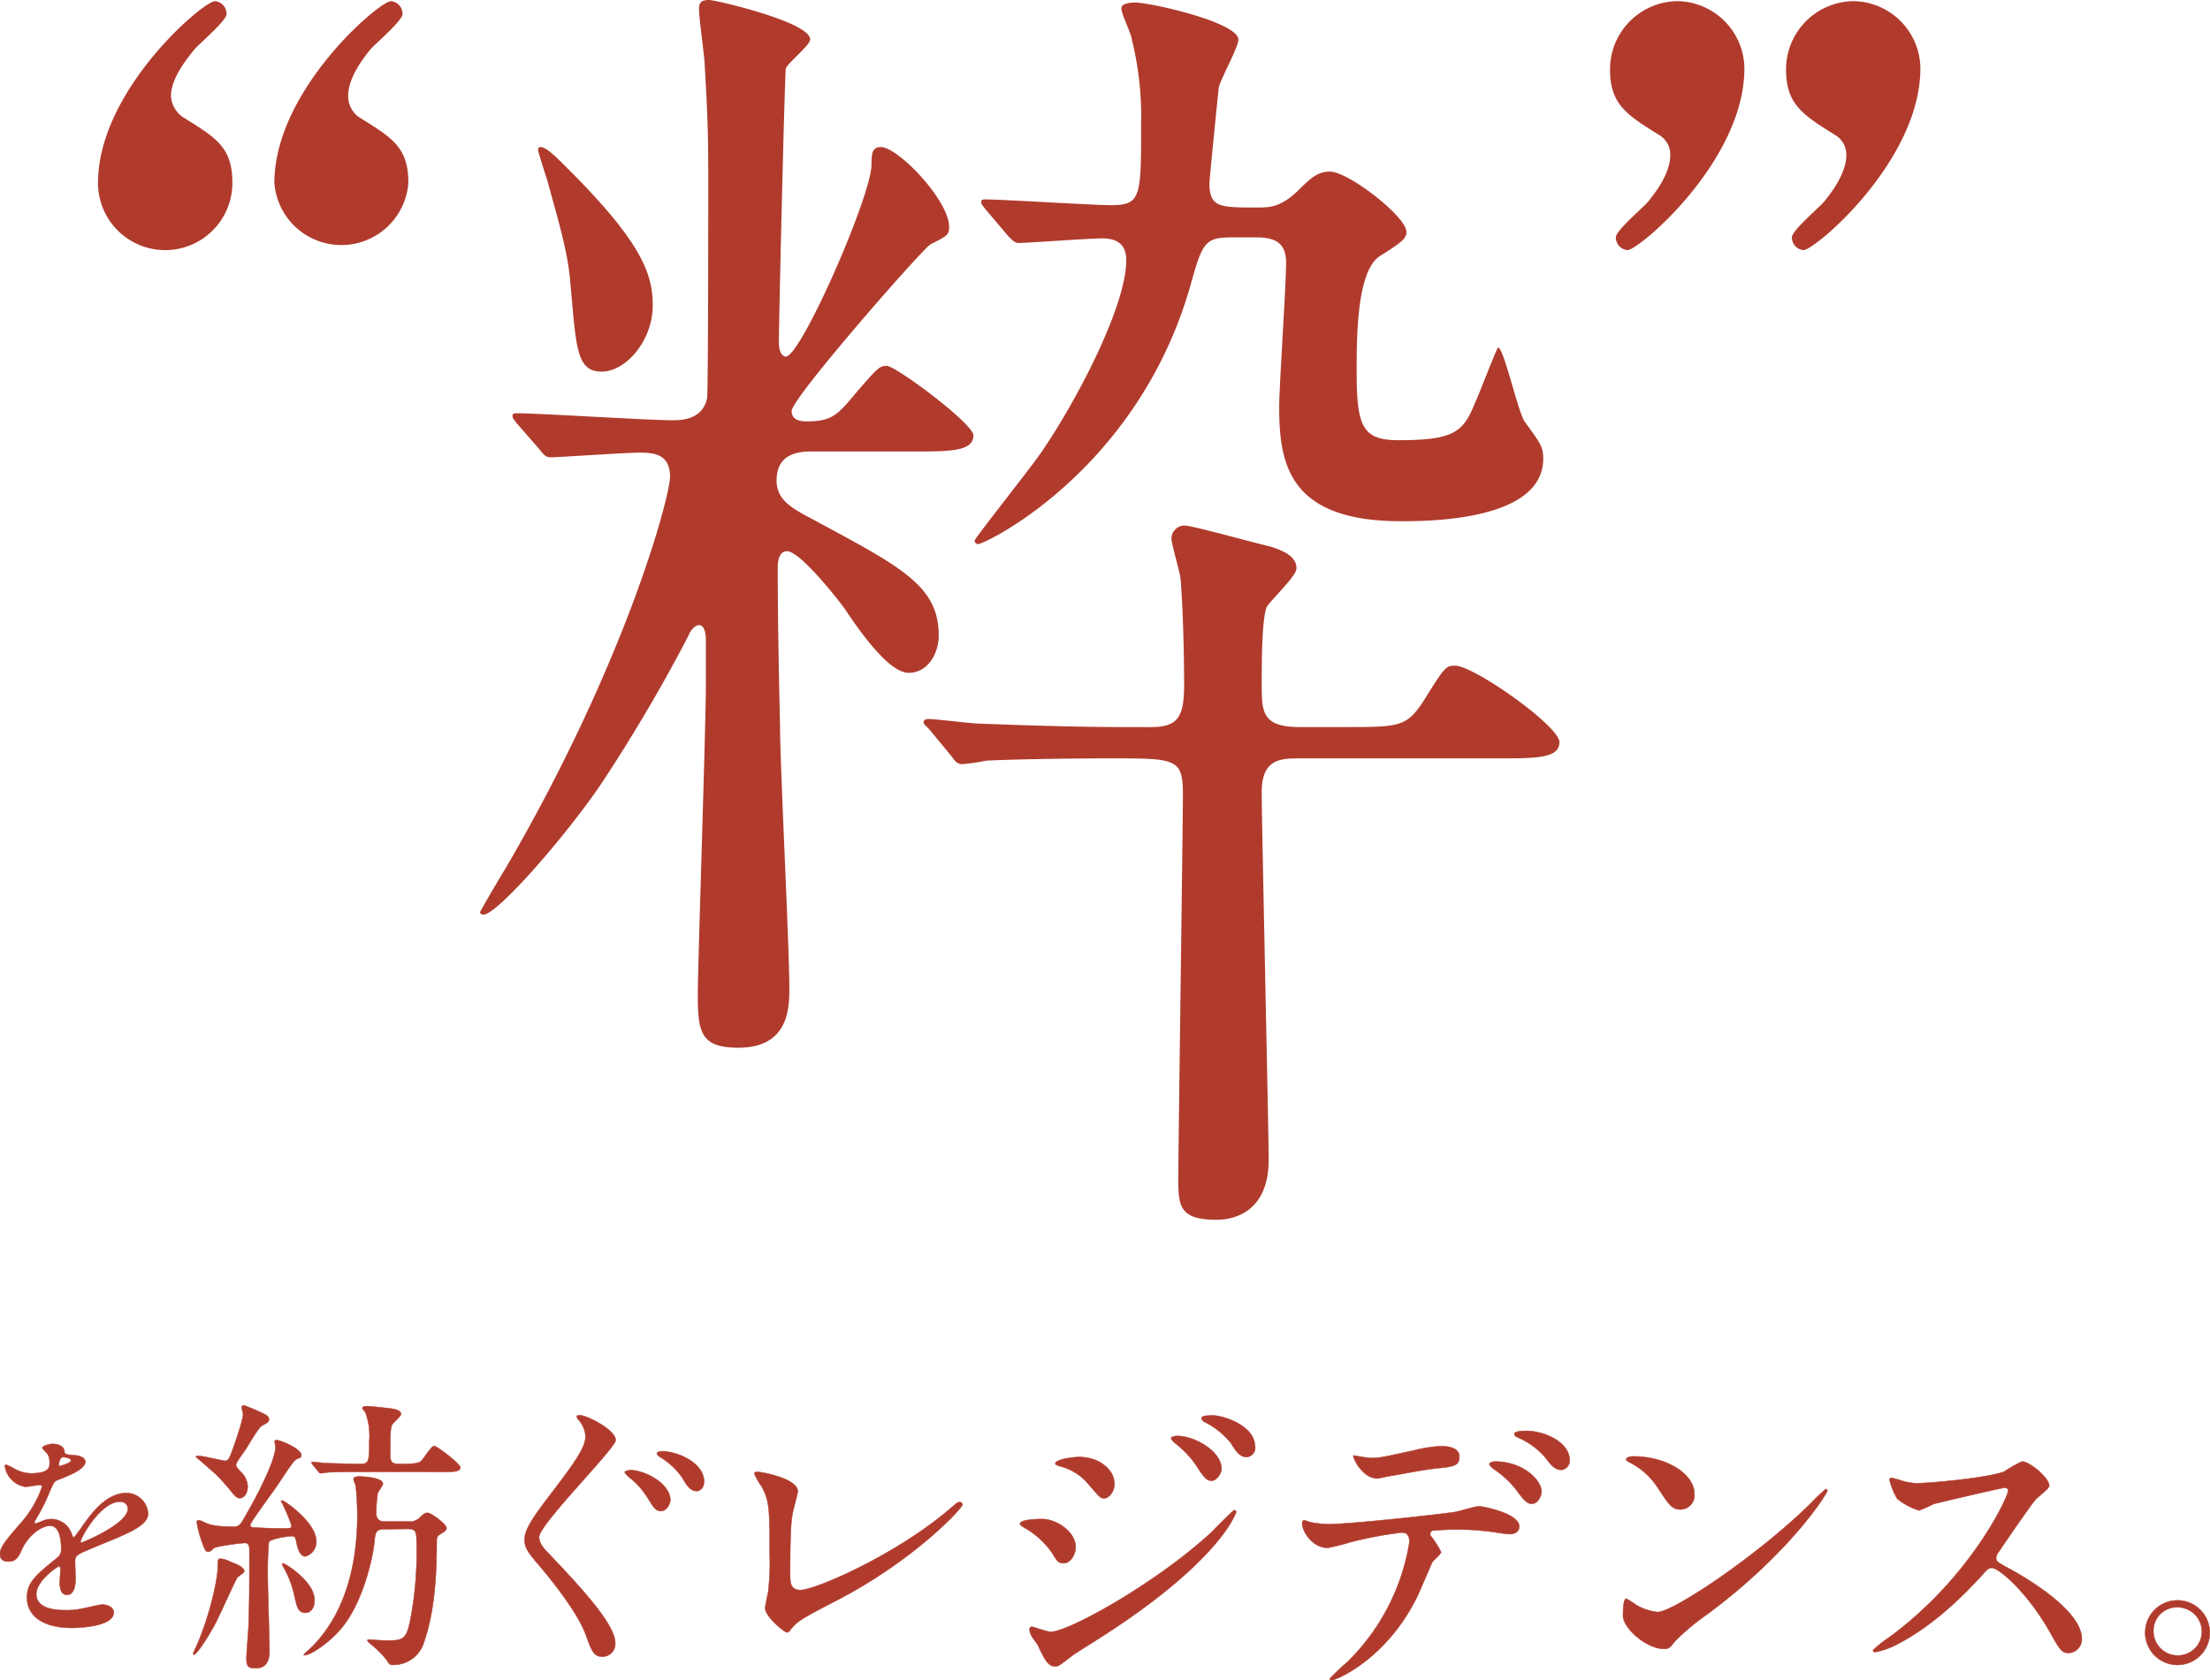 <svg xmlns="http://www.w3.org/2000/svg" viewBox="0 0 346.36 263.43"><defs><style>.cls-1,.cls-2{fill:#b03b2d;}.cls-1{stroke:#b03b2d;stroke-linecap:round;stroke-linejoin:round;stroke-width:0.07px;}</style></defs><g id="レイヤー_2" data-name="レイヤー 2"><g id="レイヤー_1-2" data-name="レイヤー 1"><path class="cls-1" d="M0,243.62c0-1.09,1-2.25,3.5-5.13a16.84,16.84,0,0,0,3.1-5.43c0-.22-.26-.26-.4-.26-.37,0-1.86.29-2.19.29a3.86,3.86,0,0,1-3.24-3.2c0-.11,0-.26.22-.26a9.35,9.35,0,0,1,1.38.69,5.77,5.77,0,0,0,2.41.66c3,0,3-1,3-1.71A2.87,2.87,0,0,0,7.5,228c-.11-.18-.87-.84-.87-1.05s1-.59,1.6-.59c.88,0,1.79.33,1.86,1.13,0,.48.18.55,1.64.66.25,0,1.64.18,1.64,1,0,1.2-2.66,2.22-4.34,2.87-.54.22-.58.3-1.38,2.15a28.33,28.33,0,0,1-2,3.94c-.18.33-.25.44-.25.58s0,.15.14.15a8,8,0,0,0,1.13-.4,3.35,3.35,0,0,1,4.52,1.93c.25.62.29.69.36.69a18.13,18.13,0,0,0,1.5-2c1.2-1.67,3.57-5,6.74-5a3.43,3.43,0,0,1,3.42,3.24c0,1.72-2.88,2.92-5.13,3.9-.92.4-5,2-5.69,2.44s-.62.77-.62,1.53c0,.33.07,1.86.07,2.19,0,.58,0,2.66-1.34,2.66-1,0-1.13-1.2-1.13-1.86,0-.36.11-2.11.11-2.15s0-.43-.26-.43-3.53,2.25-3.53,4.33c0,2.52,3.64,2.52,4.7,2.52a11.68,11.68,0,0,0,2.33-.22c.51-.08,2.84-.66,3.32-.66.76,0,1.78.37,1.78,1.24,0,2.26-5.65,2.41-6.52,2.41-4.63,0-7.07-1.9-7.07-4.78,0-2.33,1.38-3.5,4.81-6.27a1.55,1.55,0,0,0,.55-1.27c0-1.64-.3-3.68-1.75-3.68S4.33,240.85,3.38,243c-.4.91-.8,1.79-2,1.79C.72,244.83,0,244.61,0,243.62Zm9.29-13.77c.08,0,1.83-.47,1.83-.87s-.91-.55-1.24-.55c-.51,0-.66,1-.66,1.17S9.25,229.85,9.32,229.85Zm3.32,11.81c0,.07,0,.18.15.18s7.28-2.92,7.28-5.32a1.12,1.12,0,0,0-1.27-1.09C15.77,235.43,12.64,241.07,12.64,241.66Z"/><path class="cls-1" d="M38.28,246.32c0,.27-1,.82-1.09,1-.28.36-2.92,6.28-3.56,7.42-1.18,2.19-2.82,4.65-3.23,4.65a.13.13,0,0,1-.14-.14,10.17,10.17,0,0,1,.55-1.23c2.14-4.92,3.32-10.57,3.32-12.3,0-1.23,0-1.36.51-1.36a4.25,4.25,0,0,1,1.5.5C37.19,245.23,38.28,245.73,38.28,246.32ZM38,231a3.37,3.37,0,0,1,.82,2.05c0,1-.55,1.82-1.23,1.82-.37,0-.73-.27-1.23-.91A30.38,30.38,0,0,0,34,231.29c-.36-.36-3.09-2.73-3.28-2.87,0-.14.14-.18.37-.18.68,0,3.91.77,4.14.77.5,0,.64-.32.87-.82s2-5.46,2-6.51c0-.14-.23-.87-.23-1.05a.36.36,0,0,1,.36-.32,32.16,32.16,0,0,1,3.19,1.37c.32.14.73.41.73.82s-.23.55-1.09,1c-.59.32-2.19,3.19-2.6,3.78-1.46,2.05-1.59,2.28-1.41,2.64A8.2,8.2,0,0,0,38,231Zm7.6,9.84c-.73,0-3.28.45-3.46.91a52.29,52.29,0,0,0-.18,5.51c0,1.69.27,9.75.27,11.57,0,.78-.09,2.69-2.09,2.69-1.28,0-1.51-.27-1.51-1.55,0-.73.28-4.14.32-4.92.14-4.33.14-5.1.14-12.07,0-.5-.05-1.09-.73-1.09-.5,0-4.6.5-4.92.86s-.5.5-.82.5-.45-.09-.86-1.23a17.09,17.09,0,0,1-.92-3.37.27.27,0,0,1,.28-.31,2.09,2.09,0,0,1,.64.18c.82.41,1.64.82,4.78.82.77,0,1.05-.14,1.64-1.19,1.68-2.87,5-9,5-11.38,0-.1-.14-.64-.14-.78s.14-.23.27-.23c.64,0,3.92,1.37,3.92,2.37,0,.32-.13.37-.59.55s-.68.41-3,3.92c-.64,1-4.42,6.05-4.42,6.46s.46.41.68.41c1.6.09,2.74.14,4.79.14.86,0,1-.09,1-.46a26.87,26.87,0,0,0-1.64-3.82c0-.09.14-.09.19-.09.36,0,5.33,3.46,5.33,6.37A2.36,2.36,0,0,1,47.84,244c-.86,0-1.23-1.5-1.32-1.91-.13-.78-.22-1.05-.41-1.19A1.06,1.06,0,0,0,45.61,240.81Zm2.23,12c-1.09,0-1.32-1-1.64-2.46A16.14,16.14,0,0,0,44.61,246a5.85,5.85,0,0,1-.41-.78.16.16,0,0,1,.18-.13c.28,0,4.92,2.82,4.92,5.78C49.3,251.88,48.85,252.83,47.84,252.83Zm12.39-13.11c-1.36,0-1.41.59-1.55,2.05-.27,2.64-1.86,9.65-5.28,13.62-2,2.32-4.78,4.09-5.65,4.09-.09,0-.13,0-.13-.09a7.76,7.76,0,0,1,.91-.86C55.09,252.29,56,242.9,56,237.62a44.88,44.88,0,0,0-.23-4.55c0-.23-.36-1-.36-1.23s.36-.37.91-.37,3.69.14,3.69,1.14c0,.27-.77,1.28-.82,1.5a22.62,22.62,0,0,0-.23,3.1c0,1.32,1,1.32,1.46,1.32h3.6a2.11,2.11,0,0,0,1.68-.54c.69-.64.87-.82,1.28-.82.64,0,3,1.82,3,2.36,0,.37-.32.6-1,1-.41.27-.54.36-.54,1.14,0,5.19-.32,11-2,15.8A5,5,0,0,1,61.6,261c-.46,0-.55,0-1-.77a15.87,15.87,0,0,0-2.69-2.64s-.32-.28-.32-.41.09-.14.23-.14,2.09.14,2.46.14c2.78,0,3.37,0,4-3.1a55.73,55.73,0,0,0,1-12.53c0-1.64-.27-1.86-1.45-1.86Zm-3.23-9c-1,0-4.15,0-5.74.1a9.12,9.12,0,0,1-1,.13c-.18,0-.27-.13-.41-.32L49,229.6c-.13-.13-.18-.22-.18-.31s.09-.09.18-.09c.28,0,1.64.13,1.92.18.45,0,4.23.13,5.55.13s1.41-.36,1.41-3.64a10.57,10.57,0,0,0-.63-4.51,2.63,2.63,0,0,1-.46-.59c0-.32.59-.32.78-.32.5,0,3.32.32,3.64.36.55.1,1.64.23,1.64.87,0,.36-1.28,1.41-1.41,1.69-.28.72-.28,1.73-.28,4.69,0,1.18.32,1.45,1.42,1.45,1.27,0,2.91,0,3.37-.41s1.64-2.41,2.09-2.41,4.1,2.78,4.1,3.37-.82.68-2.32.68Z"/><path class="cls-1" d="M90.85,221.86c1.09,0,5.64,2.28,5.64,3.92,0,1.23-12,13.21-12,15.17,0,.82.45,1.5,1.41,2.5,4.23,4.47,10.52,11,10.52,14.12a2,2,0,0,1-2,2.14c-1.36,0-1.68-.86-2.64-3.51-1.32-3.5-5.42-8.65-7.79-11.38-1.5-1.78-1.77-2.46-1.77-3.42,0-1.14.45-2.41,3.55-6.47,4.33-5.64,6-8,6-9.79a4.35,4.35,0,0,0-1.18-2.64c-.14-.18-.23-.41-.14-.55A1,1,0,0,1,90.85,221.86Zm14.21,13.3c0,.59-.6,1.73-1.46,1.73s-1.14-.54-2.23-2.27a11.82,11.82,0,0,0-2.87-3.1c0-.05-.59-.55-.59-.73s.68-.32.86-.32C101.09,230.47,105.06,232.61,105.06,235.16Zm5.28-2.91c0,.95-.55,1.5-1.18,1.5-1,0-1.64-1.05-2.24-2.1a11.36,11.36,0,0,0-3.46-3.23c-.41-.23-.5-.45-.5-.55,0-.31.68-.36.91-.36a6.42,6.42,0,0,1,.87.09C107.61,228.1,110.34,229.92,110.34,232.25Z"/><path class="cls-1" d="M124.23,237.19c-.2,1.05-.4,2.36-.4,9.42,0,1.45,0,2.66,1.65,2.66,2.16,0,15-5.42,23.81-13.08.7-.6.8-.7,1.15-.7a.39.39,0,0,1,.4.4c0,.5-7.42,8.62-19.69,15-5.82,3-6.22,3.31-7.27,4.61-.25.35-.35.4-.55.4-.4,0-3.41-2.45-3.41-3.81,0-.25.4-2.25.45-2.35a38.44,38.44,0,0,0,.25-6.47c0-6.61,0-8-1.3-10.32a9.61,9.61,0,0,1-1.1-1.95c0-.2.3-.25.5-.25.55,0,6.31,1,6.31,3.05C125,234.23,124.33,236.64,124.23,237.19Z"/><path class="cls-1" d="M168.58,242.55c0,1-.7,2.51-1.91,2.51-.75,0-1-.3-1.75-1.56a13.12,13.12,0,0,0-4.56-4.11c-.15-.1-.5-.3-.5-.5,0-.75,3.21-.75,3.51-.75C165.52,238.14,168.58,240.1,168.58,242.55Zm-5.91,15.38c-.15-.29-1-1.35-1.06-1.6a2,2,0,0,1-.25-.9.37.37,0,0,1,.4-.4c.15,0,2.41.8,2.91.8,2.71,0,16.34-7.47,25.15-15.58.56-.55,3.46-3.51,3.61-3.51a.32.32,0,0,1,.3.3c0,.1-2.5,7.87-22.15,20.24-3.05,1.91-3.25,2.06-3.65,2.36-1.86,1.45-2.06,1.6-2.61,1.6C164.27,261.24,163.67,260.09,162.67,257.93Zm12-25.4c0,1.3-.85,2.36-1.65,2.36-.55,0-.75-.26-2.51-2.31a8.52,8.52,0,0,0-4.36-2.71c-.7-.25-.75-.25-.75-.45,0-.55,2.31-1,3.81-1a6.88,6.88,0,0,1,2.55.5C173,229.42,174.64,230.73,174.64,232.53Zm16.79-2.31c0,.61-.65,1.91-1.61,1.91-.75,0-1.2-.55-2.45-2.51a15.43,15.43,0,0,0-3.21-3.35c-.2-.15-.65-.61-.65-.81s.6-.35.9-.35C187.32,225.11,191.43,227.57,191.43,230.22Zm5.26-3.4a1.47,1.47,0,0,1-1.35,1.6c-1.06,0-1.76-1-2.46-2.2a12.37,12.37,0,0,0-4.06-3.26c-.45-.25-.55-.5-.55-.6,0-.45,1-.45,1.91-.45C191.48,221.91,196.69,223.36,196.69,226.82Z"/><path class="cls-1" d="M225.85,243.3c0,.35-1.2,1.31-1.35,1.56s-2.05,4.81-2.5,5.66c-4.82,9.67-12.63,12.88-13.28,12.88-.2,0-.3-.1-.3-.25a34,34,0,0,1,2.65-2.51,33.78,33.78,0,0,0,9.82-18.89c0-.6-.1-1.5-1.2-1.5a62.19,62.19,0,0,0-8,1.5,31.21,31.21,0,0,1-3.61.9c-2.5,0-4-2.7-4-3.81,0-.3.1-.5.35-.5a4.4,4.4,0,0,1,.75.25,14.81,14.81,0,0,0,3.16.35c3.2,0,16.18-1.4,19.69-1.9.6-.1,3.21-.9,3.76-.9s6.31,1.1,6.31,3.15c0,.91-.8,1.21-1.45,1.21s-3-.4-3.51-.45c-1.05-.1-2.46-.25-3.56-.25a43.23,43.23,0,0,0-5.06.15.61.61,0,0,0-.35.75A15.54,15.54,0,0,1,225.85,243.3Zm-11.12-14.73c1.55,0,2.1-.15,7.12-1.25a20.43,20.43,0,0,1,4-.6c1.06,0,2.86.2,2.86,1.65s-.85,1.55-3.81,1.85c-2.55.31-5.91,1-6.66,1.11-.25,0-2.21.45-2.36.45-2.45,0-4-3.51-3.76-3.61C212.12,228.17,214.33,228.57,214.73,228.57Zm26.86,5.26c0,.75-.6,1.91-1.51,1.91-.7,0-1.15-.4-2.55-2.31a14.57,14.57,0,0,0-3.41-3.11c-.2-.15-.7-.6-.7-.8s.45-.4.85-.4C238.78,229.12,241.59,232.08,241.59,233.83Zm4.41-4.91a1.43,1.43,0,0,1-1.31,1.51c-1.05,0-1.7-.86-2.55-2a12,12,0,0,0-4.21-3.06c-.5-.2-.6-.4-.6-.55,0-.5,1.5-.5,1.85-.5C241.89,224.31,246,226,246,228.92Z"/><path class="cls-1" d="M267.49,253.12a36.38,36.38,0,0,0-4.91,4.11c-.95,1.16-1.05,1.26-1.8,1.26-2.71,0-6.41-3.21-6.41-5.22,0-.35,0-2.65.5-2.65a12.45,12.45,0,0,1,1.5.95,8.32,8.32,0,0,0,3.41,1.15c2.45,0,15.73-8.87,24.05-17.08a31.52,31.52,0,0,1,2.31-2.21.32.32,0,0,1,.25.25C286.39,234.13,280.52,243.5,267.49,253.12Zm-4.1-16.48c-1.36,0-1.86-.8-3.51-3.31a11.38,11.38,0,0,0-4.56-4.11c-.2-.1-.45-.25-.45-.45s.4-.45,1.1-.45c5.36,0,9.57,2.86,9.57,5.81A2.21,2.21,0,0,1,263.39,236.64Z"/><path class="cls-1" d="M314.15,233.23c-.35,0-10.88,2.46-11.13,2.56a21.6,21.6,0,0,1-2.25,1,10.31,10.31,0,0,1-3.41-1.81,10.2,10.2,0,0,1-1.2-2.9c0-.25,0-.4.3-.4.05,0,1.15.3,1.3.35a8.9,8.9,0,0,0,2.66.5c1.7,0,11.12-.8,13.73-1.85a19.18,19.18,0,0,1,2.75-1.56c1.2,0,4.26,2.56,4.26,3.81,0,.45-1.85,1.8-2.15,2.16-1,1.2-5,7.06-5.77,8.21a1.65,1.65,0,0,0-.4,1c0,.45.1.55,2.21,1.7s11.22,6.36,11.22,10.92a2.16,2.16,0,0,1-2,2.21c-1.15,0-1.36-.35-3.11-3.46-3.46-6.06-7.87-9.87-9-9.87-.5,0-.65.15-1.75,1.4-1.76,1.86-6.87,7.47-13.38,10.73A12.31,12.31,0,0,1,293.9,259c-.1,0-.35,0-.35-.3a15.56,15.56,0,0,1,2.31-1.86c13.07-9.47,19-22.45,18.89-23.25A.56.56,0,0,0,314.15,233.23Z"/><path class="cls-1" d="M346.32,255.75a5.06,5.06,0,1,1-10.11-.05,5.06,5.06,0,0,1,10.11.05Zm-8.83-.05a3.82,3.82,0,0,0,3.82,3.83,3.76,3.76,0,0,0,3.78-3.73,3.82,3.82,0,0,0-3.87-3.83A3.68,3.68,0,0,0,337.49,255.7Z"/><path id="SVGID" class="cls-2" d="M28.61,18.33a4.34,4.34,0,0,1-1.81-3.27c0-2.54,2-5.26,3.63-7.26.72-.9,5.08-4.53,5.08-5.62a2,2,0,0,0-1.82-2c-1.81,0-18.33,14-18.33,28.5a10.53,10.53,0,0,0,21.06,0C36.42,23.05,33.87,21.6,28.61,18.33ZM89.4,44.47c.91,10,.91,13.79,4.9,13.79,3.81,0,8-4.9,8-10.35,0-4.9-1.63-9.8-13.25-21.41-2-2-3.45-3.45-4.36-3.45-.36,0-.36.36-.36.54.18.73,1.09,3.63,1.45,4.72C87.77,35.57,89,39.56,89.4,44.47Zm63.34,40.29a.58.58,0,0,0,.55.54c1.09,0,24.86-11.43,33.21-40.29,2-7.26,2.36-7.8,6.9-7.8h3.45c3.08,0,4.71.9,4.71,4,0,3.63-1.08,19.42-1.08,22.5,0,8.71,1.27,18,19.05,18,4.18,0,22.33,0,22.33-9.8,0-1.81-.37-2.36-2.91-5.81-1.09-1.63-3.26-11.61-4.17-11.61-.18,0-3.45,8.53-3.63,8.71-1.82,4.54-3.27,5.81-12,5.81-5.63,0-6.53-2.18-6.53-10.71,0-5.45,0-15.79,3.63-18.15,3.44-2.18,4.17-2.72,4.17-3.81,0-2.36-9.07-9.44-12-9.44-1.81,0-2.9.91-4.72,2.72-2.9,2.91-4.72,2.91-6.71,2.91-5.81,0-7.44,0-7.44-3.81,0-.55,1.27-13.25,1.45-14.89.18-1.27,3.08-6.35,3.08-7.62,0-2.72-13.79-5.81-16.15-5.81-.36,0-2.18,0-2.18.91s1.64,4.17,1.64,4.9a50.35,50.35,0,0,1,1.45,13.25c0,11.43,0,12.7-4.72,12.7-3.09,0-16.88-.9-19.78-.9-.18,0-.55,0-.55.36s0,.36.73,1.27L158,37c.72.73,1.09,1.09,1.63,1.09,1.45,0,11.07-.72,13.07-.72,2.36,0,3.81.9,3.81,3.44,0,7.08-7.62,21.78-13.25,30C161.82,73,152.74,84.39,152.74,84.76ZM56.2,18.33a4.09,4.09,0,0,1-1.64-3.27c0-2.54,1.82-5.26,3.45-7.26.73-.9,5.08-4.53,5.08-5.62a2,2,0,0,0-1.81-2C59.46.18,43,14.16,43,28.68a10.53,10.53,0,0,0,21,0C64,23.05,61.46,21.6,56.2,18.33ZM290.45.18a10.69,10.69,0,0,0-10.53,10.71c0,5.44,2.54,7.08,7.8,10.34a3.58,3.58,0,0,1,1.64,3.09c0,2.54-1.82,5.26-3.45,7.26-.73.91-5.08,4.54-5.08,5.63a2,2,0,0,0,1.81,2c1.82,0,18.33-14,18.33-28.49A10.64,10.64,0,0,0,290.45.18ZM147.12,99.64c0-7.81-5.81-10.71-19.6-18.15-3.45-1.82-5.81-3.09-5.81-6.17,0-4.54,4-4.54,5.63-4.54h15.6c6,0,9.62,0,9.62-2.54,0-1.81-12.16-10.89-13.61-10.89-1.09,0-1.45.36-4.9,4.36-2.72,3.26-3.63,4.35-7.62,4.35-.55,0-2.36,0-2.36-1.63,0-2,20.33-25.23,21.78-26.14,2.54-1.27,2.9-1.45,2.9-2.72,0-4.17-8-12.52-10.71-12.52-1.45,0-1.45,1.27-1.45,2.72,0,4.9-11.07,30.13-13.43,30.13-.54,0-1.09-.73-1.09-2.18,0-3.63.91-42.1,1.09-43,.36-.91,3.81-3.63,3.81-4.54C127,3.45,112.09,0,111.18,0c-1.27,0-1.63.36-1.63,1.45,0,1.45.91,7.62.91,9.08.54,8.89.54,12.52.54,18.15,0,4.17,0,32.3-.18,33.75-.73,3.45-4.18,3.45-5.45,3.45-3.81,0-20.87-1.09-24.32-1.09-.36,0-.72,0-.72.36s0,.37.72,1.28l3.63,4.17c.55.73.91,1.09,1.64,1.09,1.27,0,11.79-.73,13.79-.73,2.36,0,4.9.18,4.9,3.81,0,2.91-6.71,28.68-25.77,61.35-.36.54-4,6.71-4,6.89s.18.37.54.37c2.18,0,12.89-12.34,18.33-20.33a257.09,257.09,0,0,0,13.8-23.41c.18-.55.9-1.64,1.63-1.64,1.09,0,1.09,2,1.09,2.55v6.71c0,6.53-1.27,44.1-1.27,48.82,0,5.81.54,8.17,6.35,8.17,8,0,8-6.35,8-9.44,0-6.35-1.46-35-1.46-41-.18-8.16-.36-16.69-.36-24.86,0-.91.18-2.54,1.45-2.54,2,0,7.62,7.08,9.08,9.07,2.9,4.36,7.08,10,10,10S147.12,102.54,147.12,99.64ZM262.86.18a10.69,10.69,0,0,0-10.53,10.71c0,5.44,2.54,7.08,7.81,10.34a3.57,3.57,0,0,1,1.63,3.09c0,2.54-1.81,5.26-3.45,7.26-.72.91-5.08,4.54-5.08,5.63a2,2,0,0,0,1.82,2c1.81,0,18.33-14,18.33-28.49A10.65,10.65,0,0,0,262.86.18Zm-34.8,104.18c-1.45,0-1.63.18-4.9,5.44-2.72,4.18-3.81,4.18-12.52,4.18h-6.9c-6,0-6-2.36-6-6.9,0-2.9,0-9.62.73-11.8.36-.91,4.72-4.9,4.72-6.17,0-1.81-1.82-2.72-4.18-3.45-2.36-.54-12.16-3.26-13.24-3.26a2.05,2.05,0,0,0-2.18,2c0,.91,1.45,5.63,1.45,6.54.36,4.35.54,11.79.54,16.33,0,5.08-.9,6.72-5.26,6.72-7.26,0-12.34,0-26.86-.55-1.09,0-6.72-.72-8-.72-.36,0-.72.18-.72.54,0,.18.18.36.91,1.09l3.44,4.17c.55.73.91,1.27,1.64,1.27a28,28,0,0,0,3.81-.54c3.45-.18,11.43-.36,19.6-.36,10.16,0,11.25,0,11.25,5.62,0,4.9-.72,55.1-.72,60.54,0,4.18.36,6.17,6,6.17,2.35,0,8.16-.91,8.16-9.44,0-4.35-1.09-52.73-1.09-57.63,0-5.26,3.09-5.26,6-5.26H234.6c6.17,0,9.8,0,9.8-2.54S231,104.36,228.06,104.36Z"/></g></g></svg>